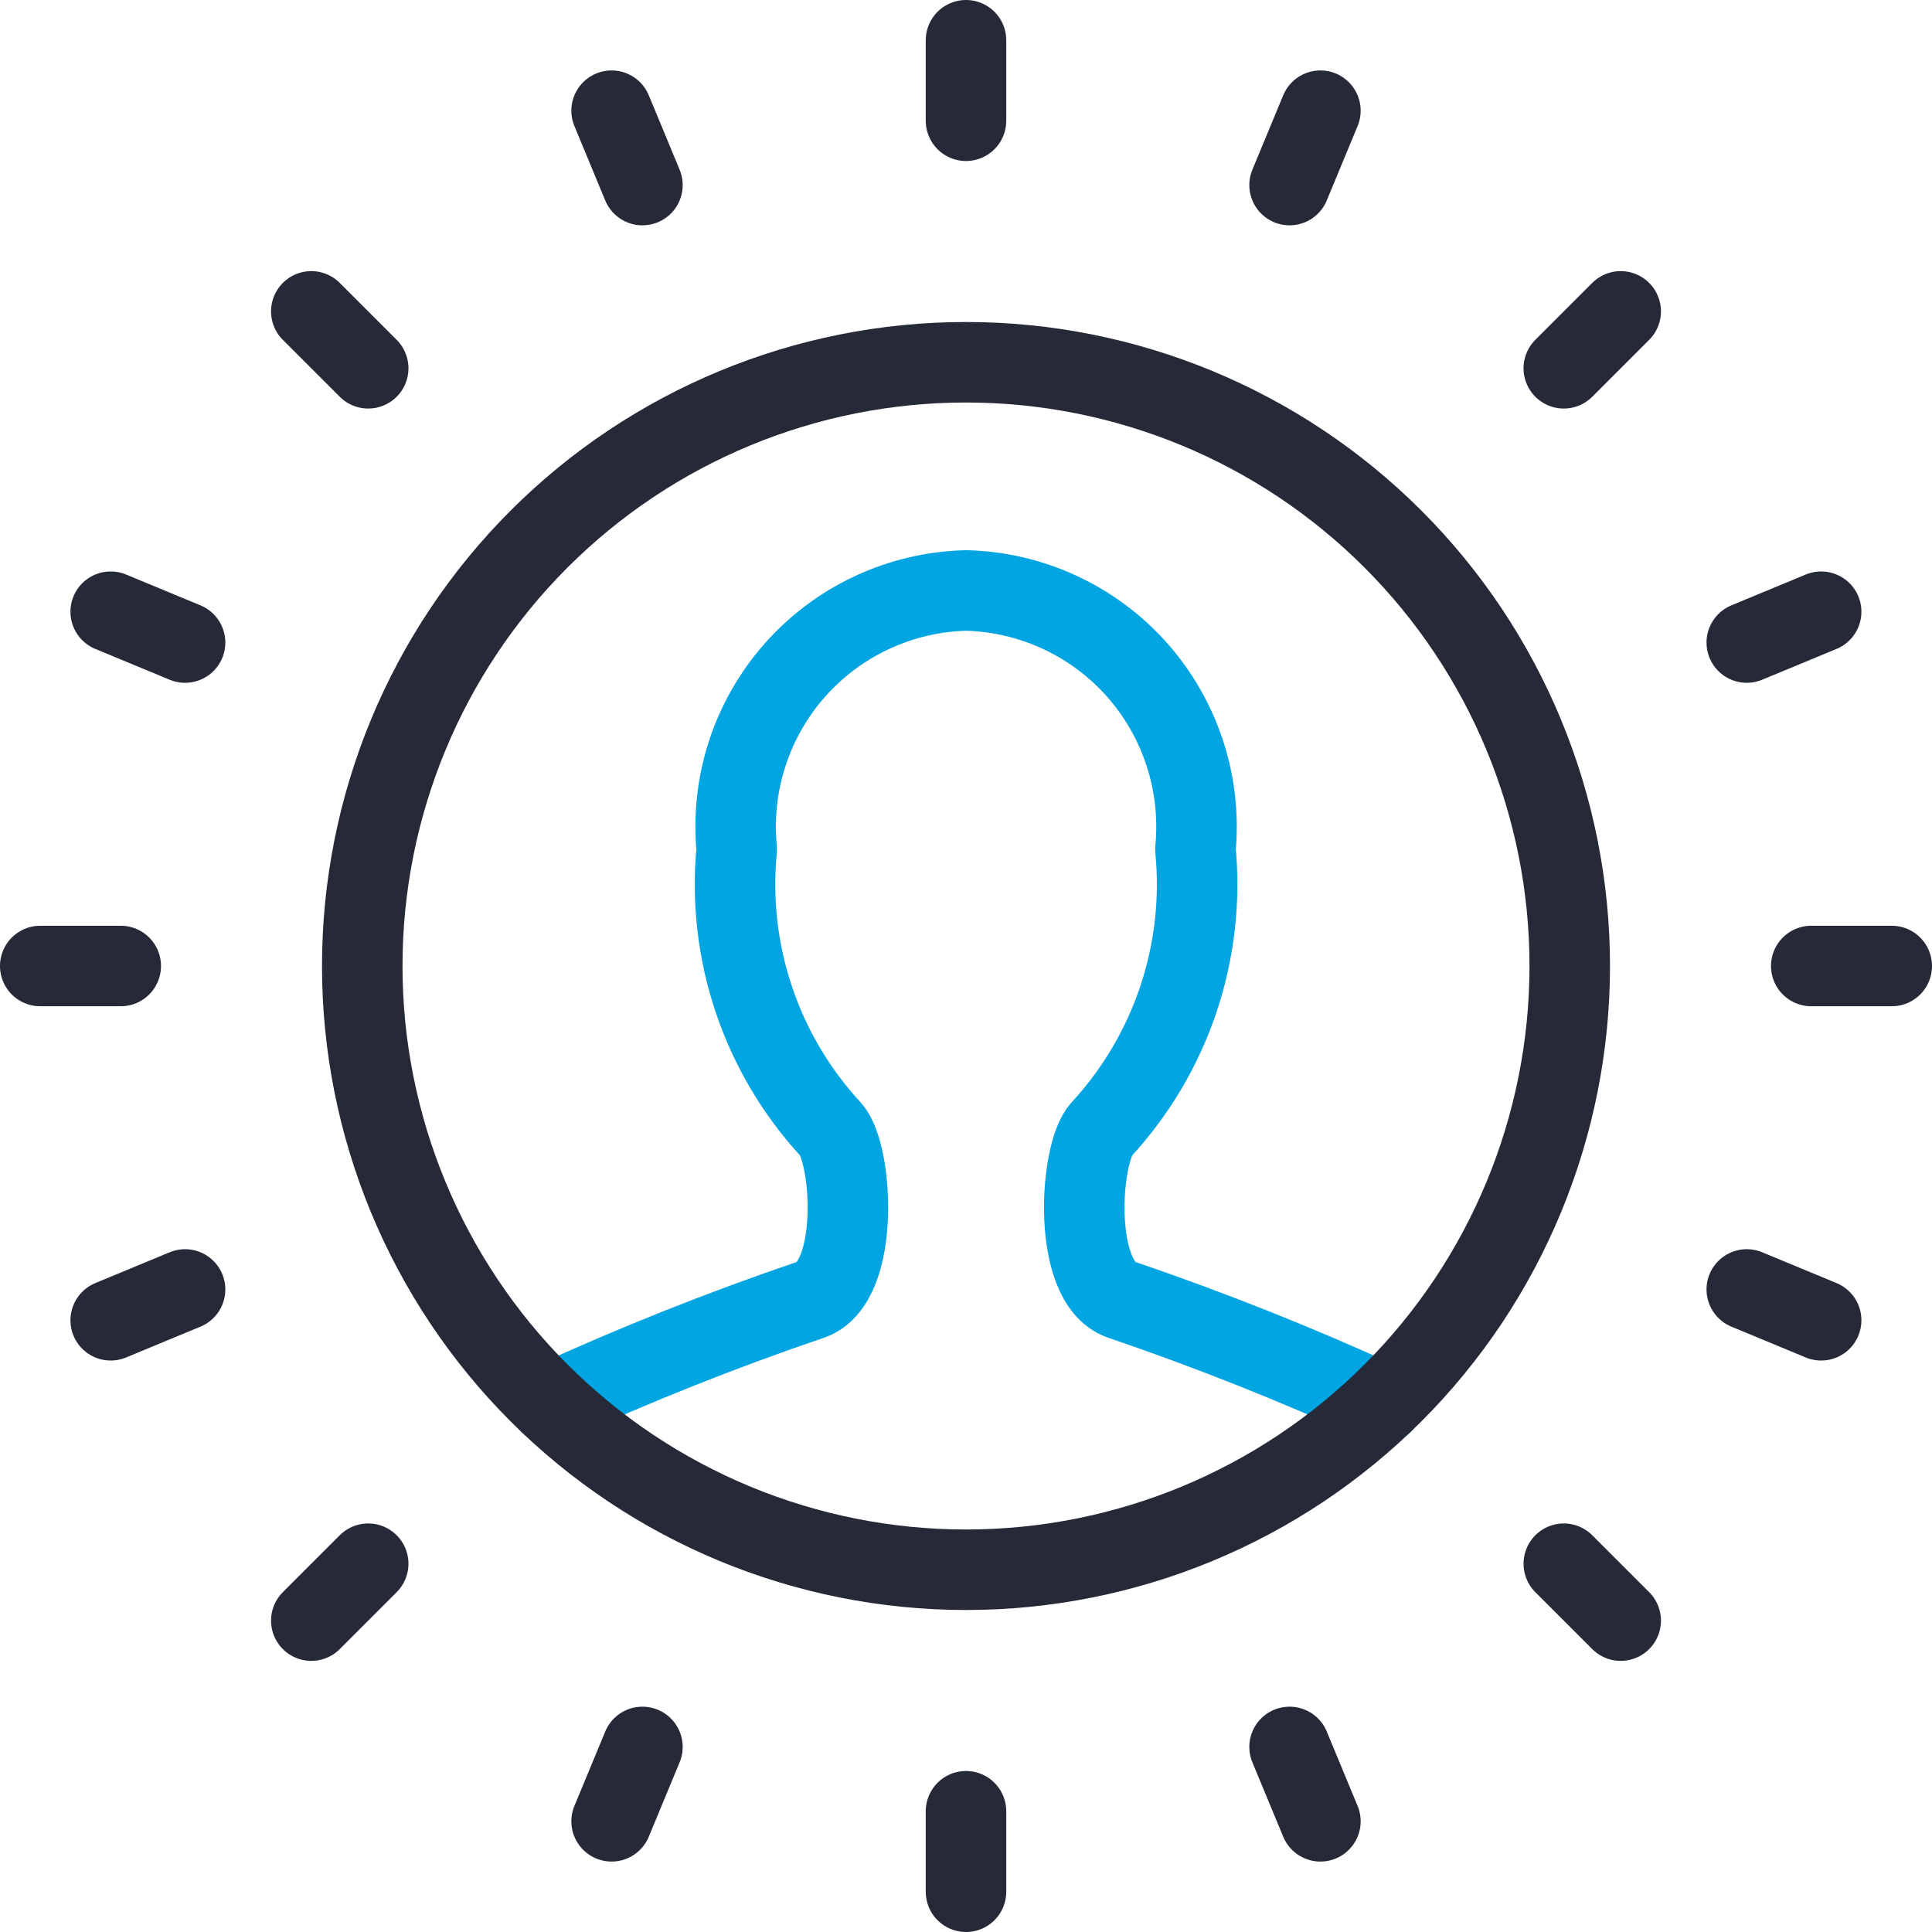 <svg width="48" height="48" viewBox="0 0 48 48" fill="none" xmlns="http://www.w3.org/2000/svg">
<g clip-path="url(#clip0_2169_3947)">
<path d="M13.664 34.87C15.785 33.898 17.955 33.035 20.164 32.284C21.38 31.832 21.182 28.654 20.642 28.062C19.784 27.132 19.132 26.031 18.729 24.831C18.326 23.631 18.181 22.36 18.304 21.1C18.227 20.298 18.315 19.488 18.565 18.721C18.814 17.955 19.219 17.248 19.753 16.644C20.288 16.041 20.941 15.554 21.672 15.215C22.403 14.875 23.196 14.69 24.002 14.67C24.808 14.69 25.601 14.875 26.332 15.215C27.063 15.554 27.716 16.041 28.251 16.644C28.786 17.248 29.19 17.955 29.439 18.721C29.689 19.488 29.777 20.298 29.7 21.1C29.823 22.36 29.678 23.631 29.275 24.831C28.872 26.031 28.22 27.132 27.362 28.062C26.822 28.662 26.624 31.832 27.84 32.284C30.049 33.035 32.219 33.898 34.34 34.87" stroke="#00A5E1" stroke-width="2" stroke-linecap="round" stroke-linejoin="round"/>
<path d="M9 24C9 27.978 10.58 31.794 13.393 34.607C16.206 37.42 20.022 39 24 39C27.978 39 31.794 37.42 34.607 34.607C37.42 31.794 39 27.978 39 24C39 20.022 37.42 16.206 34.607 13.393C31.794 10.58 27.978 9 24 9C20.022 9 16.206 10.58 13.393 13.393C10.58 16.206 9 20.022 9 24Z" stroke="#262937" stroke-width="2" stroke-linecap="round" stroke-linejoin="round"/>
<path d="M24 1V3" stroke="#262937" stroke-width="2" stroke-linecap="round" stroke-linejoin="round"/>
<path d="M32.805 2.75L32.039 4.598" stroke="#262937" stroke-width="2" stroke-linecap="round" stroke-linejoin="round"/>
<path d="M40.266 7.736L38.852 9.15" stroke="#262937" stroke-width="2" stroke-linecap="round" stroke-linejoin="round"/>
<path d="M45.246 15.198L43.398 15.964" stroke="#262937" stroke-width="2" stroke-linecap="round" stroke-linejoin="round"/>
<path d="M47 24H45" stroke="#262937" stroke-width="2" stroke-linecap="round" stroke-linejoin="round"/>
<path d="M45.246 32.802L43.398 32.036" stroke="#262937" stroke-width="2" stroke-linecap="round" stroke-linejoin="round"/>
<path d="M40.266 40.264L38.852 38.85" stroke="#262937" stroke-width="2" stroke-linecap="round" stroke-linejoin="round"/>
<path d="M32.805 45.25L32.039 43.402" stroke="#262937" stroke-width="2" stroke-linecap="round" stroke-linejoin="round"/>
<path d="M24 47V45" stroke="#262937" stroke-width="2" stroke-linecap="round" stroke-linejoin="round"/>
<path d="M15.195 45.25L15.961 43.402" stroke="#262937" stroke-width="2" stroke-linecap="round" stroke-linejoin="round"/>
<path d="M7.734 40.264L9.148 38.85" stroke="#262937" stroke-width="2" stroke-linecap="round" stroke-linejoin="round"/>
<path d="M2.75 32.802L4.598 32.036" stroke="#262937" stroke-width="2" stroke-linecap="round" stroke-linejoin="round"/>
<path d="M1 24H3" stroke="#262937" stroke-width="2" stroke-linecap="round" stroke-linejoin="round"/>
<path d="M2.75 15.198L4.598 15.964" stroke="#262937" stroke-width="2" stroke-linecap="round" stroke-linejoin="round"/>
<path d="M7.734 7.736L9.148 9.15" stroke="#262937" stroke-width="2" stroke-linecap="round" stroke-linejoin="round"/>
<path d="M15.195 2.75L15.961 4.598" stroke="#262937" stroke-width="2" stroke-linecap="round" stroke-linejoin="round"/>
</g>
<defs>
<clipPath id="clip0_2169_3947">
<rect width="48" height="48" fill="white"/>
</clipPath>
</defs>
</svg>
